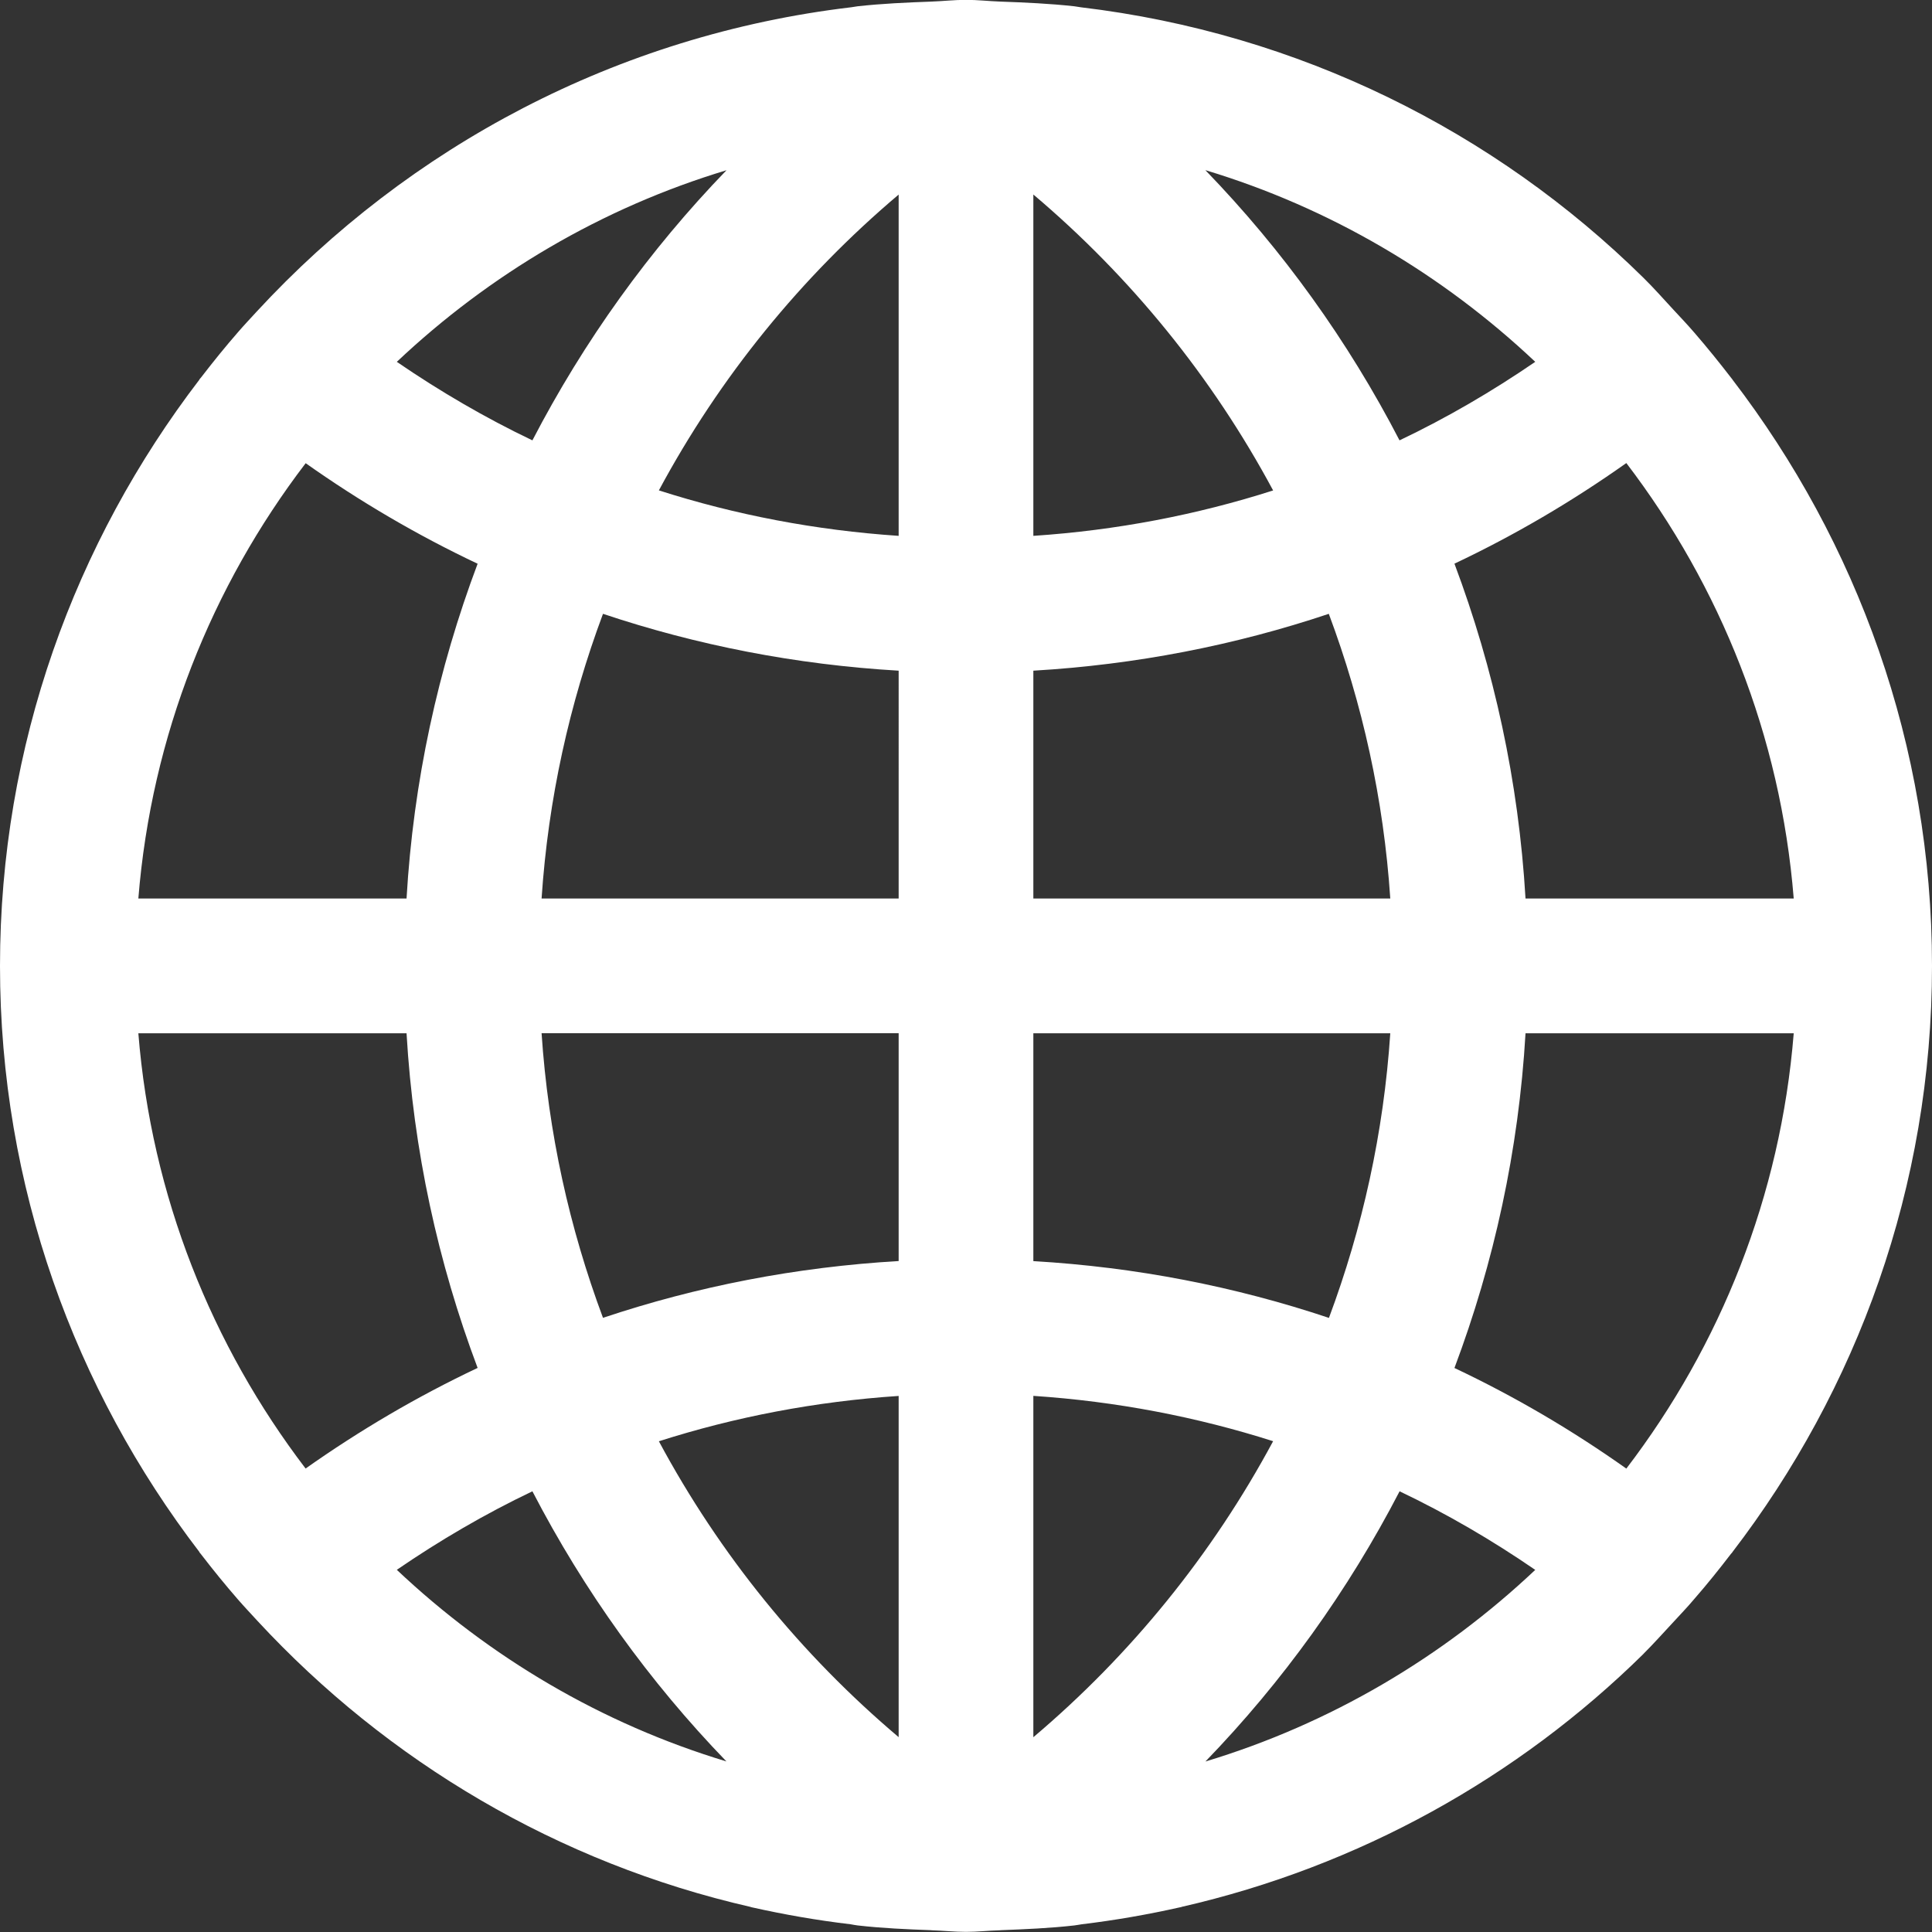 <?xml version="1.0" encoding="utf-8"?>
<!-- Generator: Adobe Illustrator 15.0.0, SVG Export Plug-In . SVG Version: 6.00 Build 0)  -->
<!DOCTYPE svg PUBLIC "-//W3C//DTD SVG 1.1//EN" "http://www.w3.org/Graphics/SVG/1.1/DTD/svg11.dtd">
<svg version="1.1" id="Ebene_1" xmlns="http://www.w3.org/2000/svg" xmlns:xlink="http://www.w3.org/1999/xlink" x="0px" y="0px"
	 width="28px" height="28px" viewBox="0 0 28 28" enable-background="new 0 0 28 28" xml:space="preserve">
<rect x="0" y="0" width="28" height="28" fill="#333333" stroke="none"/>
<g>
	<defs>
		<rect id="SVGID_1_" y="-8.002" width="28" height="44"/>
	</defs>
	<clipPath id="SVGID_2_">
		<use xlink:href="#SVGID_1_"  overflow="visible"/>
	</clipPath>
	<path clip-path="url(#SVGID_2_)" fill="#FFFFFF" d="M28,13.999c0-3.201-1.086-6.141-2.893-8.499h0.001
		c-0.004-0.005-0.008-0.01-0.012-0.015c-0.175-0.227-0.354-0.449-0.542-0.666c-0.097-0.113-0.2-0.221-0.302-0.331
		c-0.144-0.155-0.283-0.314-0.434-0.462l-0.001-0.001c-2.153-2.121-4.991-3.543-8.15-3.919c-0.032-0.004-0.064-0.011-0.098-0.015
		c-0.353-0.039-0.712-0.055-1.073-0.068c-0.168-0.006-0.328-0.025-0.496-0.025c-0.17,0-0.332,0.019-0.5,0.025H13.5
		c-0.36,0.013-0.718,0.029-1.071,0.068c-0.03,0.004-0.06,0.01-0.09,0.014C8.941,0.508,5.924,2.128,3.72,4.516
		C3.631,4.614,3.539,4.71,3.452,4.811c-0.185,0.212-0.361,0.43-0.533,0.653C2.91,5.476,2.899,5.488,2.889,5.5l0.002,0.001
		C1.085,7.859,0,10.799,0,13.999c0,3.198,1.085,6.138,2.891,8.495c-0.001,0.001-0.001,0.001-0.002,0.002
		c0.012,0.015,0.025,0.028,0.035,0.043c0.169,0.219,0.342,0.432,0.523,0.64c0.093,0.107,0.19,0.209,0.286,0.314
		c1.882,2.033,4.352,3.506,7.147,4.144c0,0-0.001,0.001-0.002,0.001c0.005,0,0.011,0.003,0.017,0.004
		c0.47,0.105,0.947,0.189,1.433,0.246c0.035,0.006,0.068,0.013,0.103,0.017c0.352,0.04,0.709,0.056,1.069,0.069
		c0,0,0,0.001,0.001,0.001c0.168,0.005,0.33,0.023,0.5,0.023c0.168,0,0.328-0.019,0.496-0.023l0.001-0.001
		c0.36-0.014,0.718-0.029,1.071-0.069c0.037-0.004,0.072-0.012,0.109-0.017c0.482-0.058,0.957-0.141,1.424-0.246
		c0.007-0.001,0.015-0.001,0.021-0.004l-0.003-0.001c2.574-0.587,4.88-1.877,6.697-3.666c0.001-0.001,0.001-0.002,0.001-0.002
		c0.146-0.145,0.282-0.298,0.422-0.448c0.106-0.116,0.216-0.229,0.317-0.35c0.185-0.212,0.36-0.43,0.53-0.652
		c0.007-0.008,0.014-0.015,0.02-0.022l-0.001-0.001C26.914,20.138,28,17.198,28,13.999 M10.529,2.467
		C9.412,3.622,8.464,4.941,7.716,6.382C7.029,6.054,6.375,5.671,5.751,5.244C7.093,3.978,8.719,3.013,10.529,2.467 M4.43,6.713
		C5.214,7.267,6.046,7.756,6.922,8.17c-0.573,1.524-0.931,3.152-1.03,4.852H2.005C2.195,10.661,3.07,8.495,4.43,6.713 M4.429,21.283
		c-1.359-1.782-2.234-3.947-2.424-6.308h3.887c0.099,1.7,0.457,3.327,1.03,4.85C6.046,20.239,5.214,20.729,4.429,21.283
		 M5.751,22.751c0.623-0.427,1.278-0.81,1.965-1.138c0.747,1.441,1.695,2.76,2.812,3.915C8.718,24.982,7.092,24.017,5.751,22.751
		 M13.024,25.176c-1.412-1.193-2.594-2.646-3.475-4.288c1.108-0.354,2.271-0.577,3.475-0.657V25.176z M13.024,18.276
		c-1.491,0.087-2.926,0.368-4.285,0.823c-0.485-1.299-0.794-2.682-0.89-4.125h5.175V18.276z M13.024,13.022H7.849
		c0.096-1.443,0.405-2.827,0.89-4.126c1.359,0.455,2.795,0.737,4.285,0.824V13.022z M13.024,7.766
		c-1.204-0.081-2.367-0.304-3.475-0.659c0.881-1.641,2.063-3.094,3.475-4.287V7.766z M25.996,13.022h-3.887
		c-0.1-1.7-0.458-3.329-1.03-4.853c0.876-0.414,1.707-0.903,2.491-1.458C24.931,8.494,25.806,10.66,25.996,13.022 M22.25,5.244
		c-0.624,0.427-1.278,0.81-1.967,1.138c-0.746-1.441-1.695-2.76-2.814-3.916C19.28,3.012,20.907,3.977,22.25,5.244 M14.976,2.819
		c1.412,1.194,2.594,2.647,3.475,4.289c-1.107,0.354-2.271,0.578-3.475,0.658V2.819z M14.976,9.72
		c1.488-0.087,2.925-0.369,4.282-0.824c0.486,1.3,0.795,2.683,0.891,4.126h-5.173V9.72z M14.976,14.975h5.173
		c-0.096,1.443-0.404,2.826-0.889,4.125c-1.359-0.455-2.794-0.736-4.284-0.823V14.975z M14.976,25.177V20.23
		c1.204,0.08,2.367,0.304,3.475,0.657C17.569,22.529,16.388,23.983,14.976,25.177 M17.47,25.529
		c1.119-1.156,2.067-2.475,2.814-3.916c0.688,0.328,1.343,0.711,1.966,1.139C20.908,24.018,19.281,24.983,17.47,25.529
		 M23.57,21.284c-0.783-0.555-1.615-1.044-2.491-1.458c0.572-1.523,0.931-3.151,1.03-4.851h3.887
		C25.806,17.337,24.931,19.502,23.57,21.284"/>
</g>
</svg>
